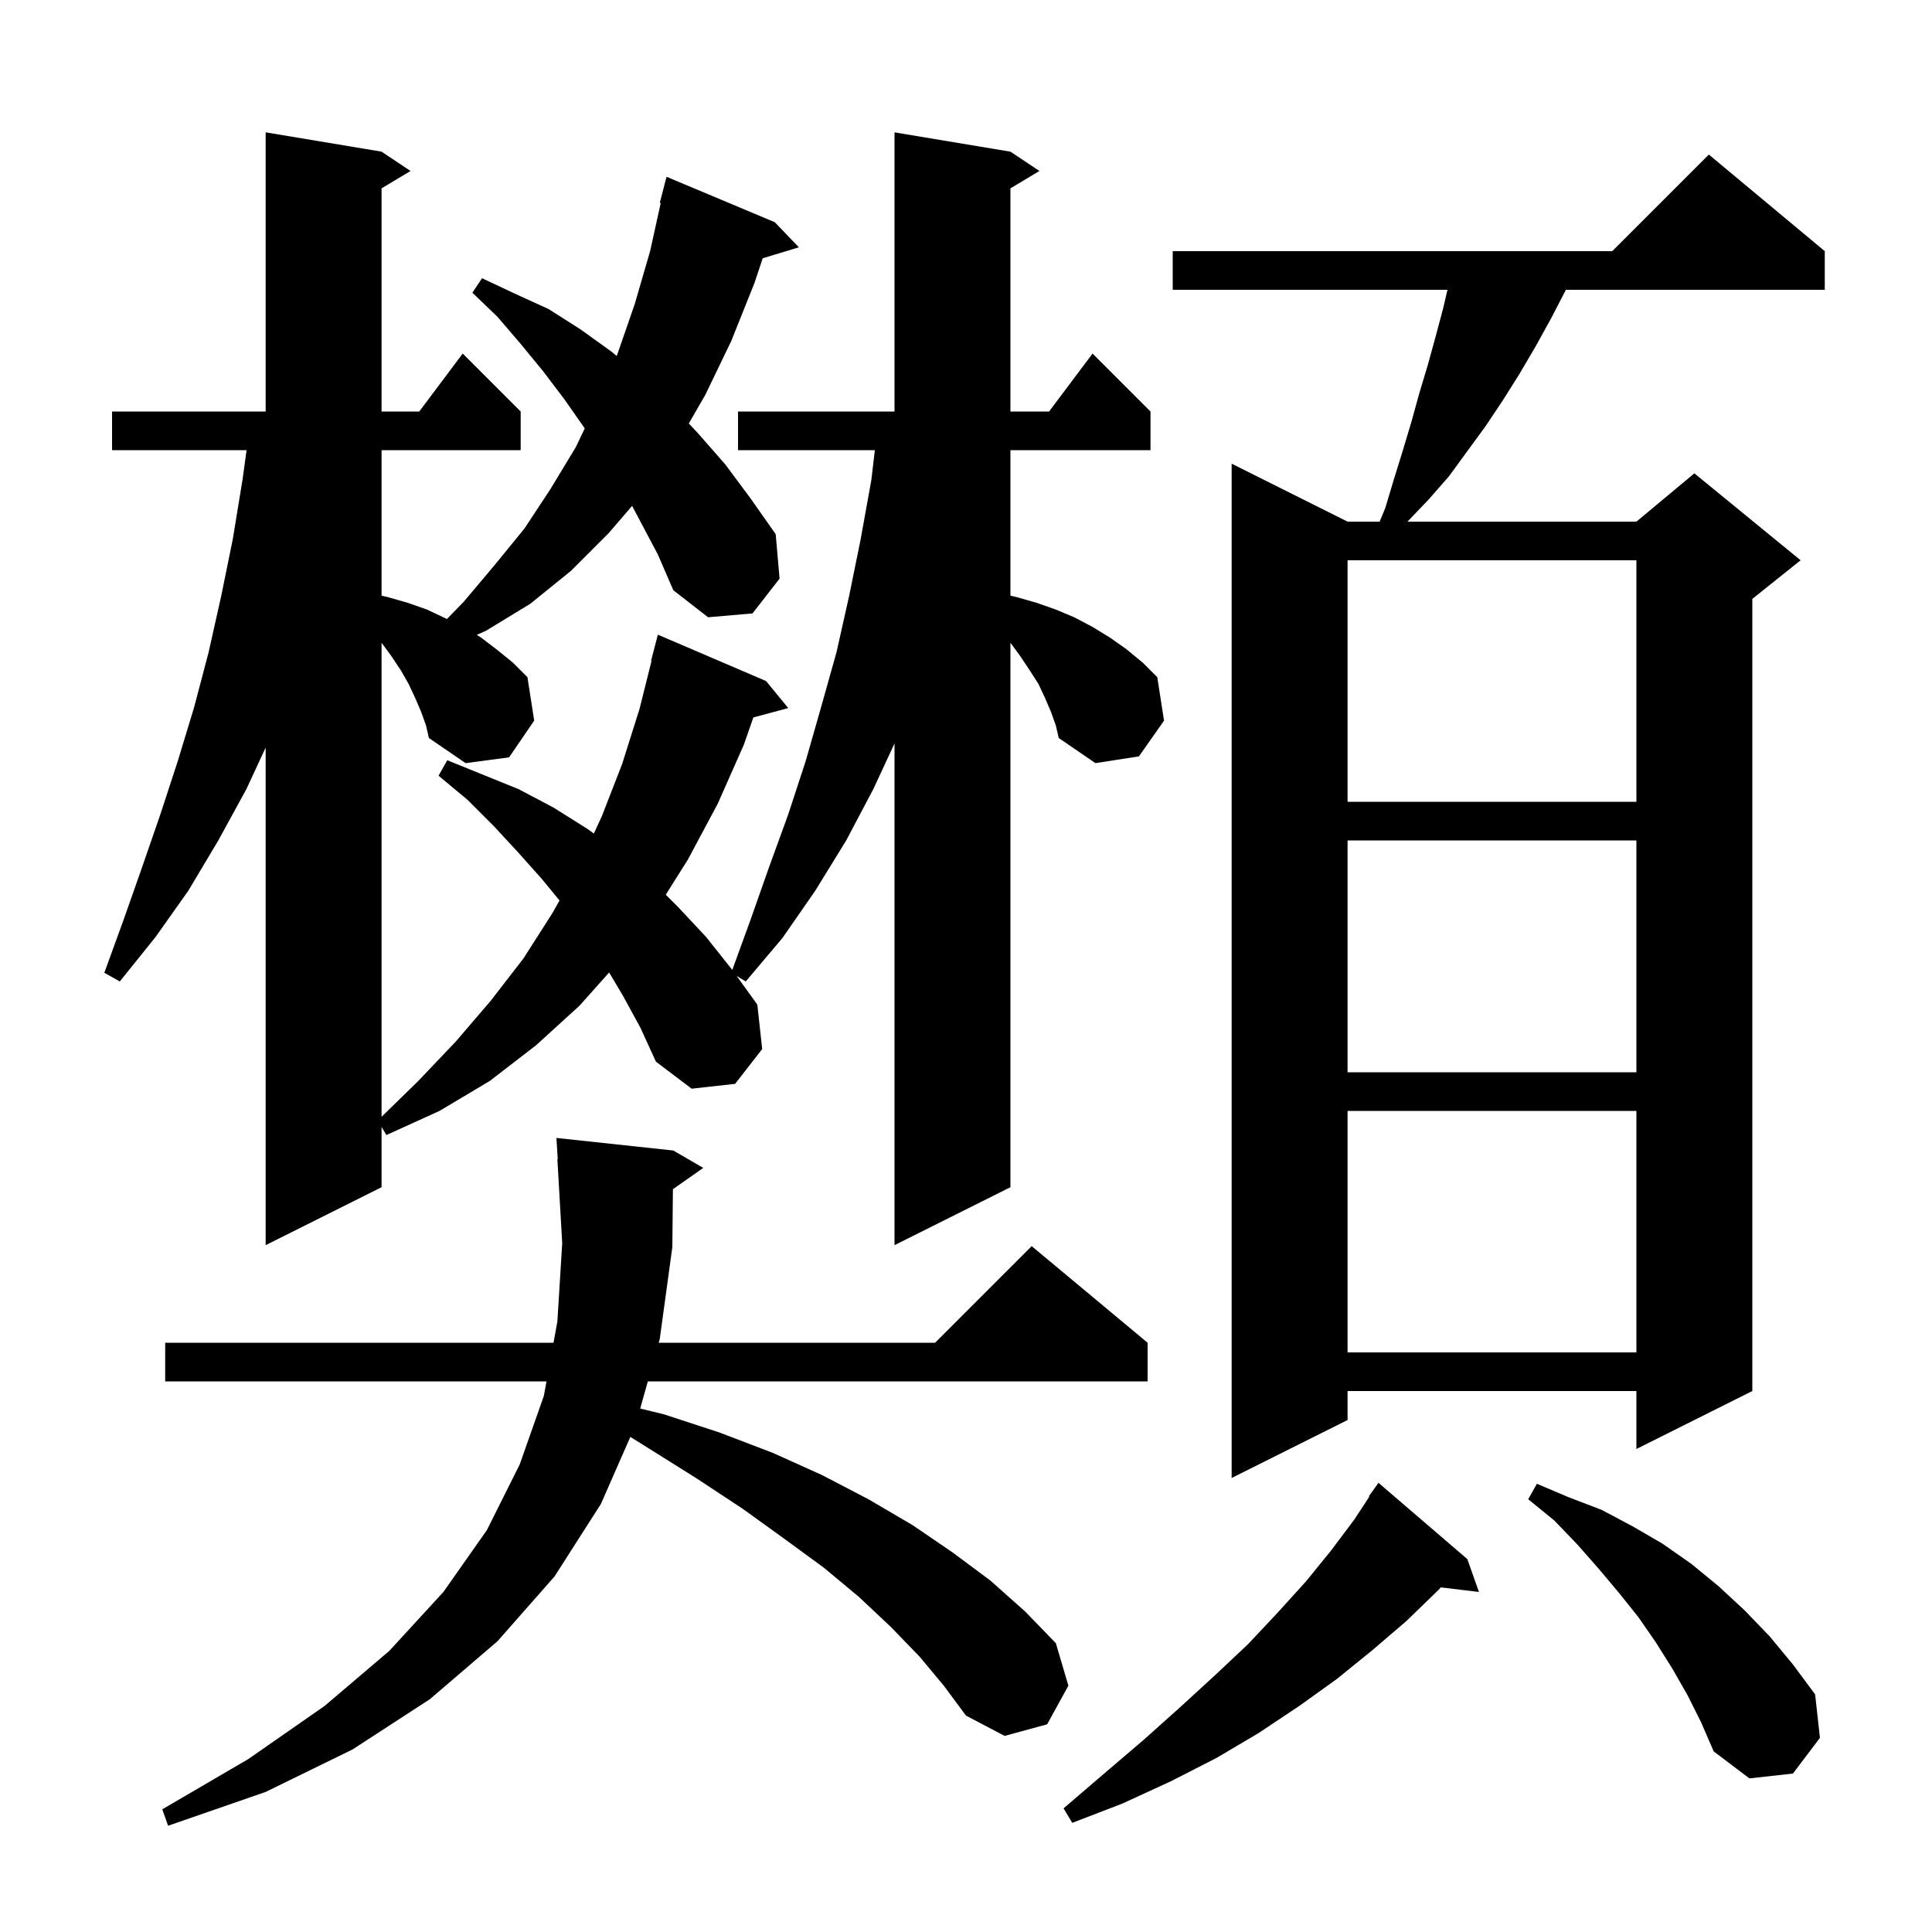 <svg xmlns="http://www.w3.org/2000/svg" xmlns:xlink="http://www.w3.org/1999/xlink" version="1.1" baseProfile="full" viewBox="0 0 200 200" width="200" height="200">
<g fill="black">
<path d="M 95.2 171.5 L 92.2 168.4 L 88.9 165.3 L 85.3 162.3 L 81.2 159.3 L 76.9 156.2 L 72.2 153.1 L 67.1 149.9 L 65.252 148.749 L 62.2 155.7 L 57.4 163.2 L 51.5 169.9 L 44.5 175.9 L 36.5 181.1 L 27.5 185.5 L 17.4 189.0 L 16.8 187.3 L 25.7 182.1 L 33.6 176.6 L 40.3 170.9 L 45.9 164.8 L 50.4 158.4 L 53.8 151.6 L 56.3 144.5 L 56.573 143.0 L 17.1 143.0 L 17.1 139.0 L 57.3 139.0 L 57.7 136.8 L 58.2 128.7 L 57.7 120.0 L 57.737 119.997 L 57.6 117.8 L 69.7 119.1 L 72.8 120.9 L 69.66 123.105 L 69.6 129.1 L 68.3 138.6 L 68.188 139.0 L 96.8 139.0 L 106.8 129.0 L 118.8 139.0 L 118.8 143.0 L 67.064 143.0 L 66.274 145.813 L 68.7 146.4 L 74.5 148.3 L 80.0 150.4 L 85.1 152.7 L 89.9 155.2 L 94.5 157.9 L 98.6 160.7 L 102.5 163.6 L 106.1 166.8 L 109.3 170.1 L 110.6 174.5 L 108.4 178.5 L 104.0 179.7 L 100.0 177.6 L 97.7 174.5 Z M 151.9 161.4 L 153.1 164.8 L 149.158 164.324 L 148.9 164.6 L 145.6 167.8 L 142.1 170.8 L 138.4 173.8 L 134.5 176.6 L 130.3 179.4 L 125.9 182.0 L 121.2 184.4 L 116.2 186.7 L 111.0 188.7 L 110.1 187.2 L 114.3 183.6 L 118.4 180.1 L 122.2 176.7 L 125.8 173.4 L 129.2 170.2 L 132.3 166.9 L 135.2 163.7 L 137.8 160.5 L 140.2 157.3 L 141.753 154.934 L 141.7 154.9 L 142.7 153.5 Z M 174.7 175.5 L 173.1 172.7 L 171.4 170.0 L 169.6 167.4 L 167.6 164.9 L 165.5 162.4 L 163.3 159.9 L 160.9 157.4 L 158.2 155.2 L 159.1 153.6 L 162.4 155.0 L 165.8 156.3 L 169.0 158.0 L 172.1 159.8 L 175.1 161.9 L 177.9 164.2 L 180.6 166.7 L 183.2 169.4 L 185.6 172.3 L 187.9 175.4 L 188.4 179.9 L 185.6 183.6 L 181.1 184.1 L 177.4 181.3 L 176.1 178.3 Z M 188.9 26.0 L 188.9 30.0 L 162.1 30.0 L 160.6 32.9 L 159.0 35.8 L 157.3 38.7 L 155.6 41.4 L 153.8 44.1 L 150.0 49.3 L 147.9 51.7 L 145.7 54.0 L 169.4 54.0 L 175.4 49.0 L 186.4 58.0 L 181.4 62.0 L 181.4 144.0 L 169.4 150.0 L 169.4 144.0 L 139.5 144.0 L 139.5 147.0 L 127.5 153.0 L 127.5 48.0 L 139.5 54.0 L 142.821 54.0 L 143.4 52.6 L 144.3 49.6 L 145.2 46.7 L 146.1 43.7 L 146.9 40.8 L 147.8 37.8 L 148.6 34.9 L 149.4 31.9 L 149.843 30.0 L 121.4 30.0 L 121.4 26.0 L 166.9 26.0 L 176.9 16.0 Z M 139.5 115.0 L 139.5 140.0 L 169.4 140.0 L 169.4 115.0 Z M 108.8 73.7 L 108.2 72.3 L 107.5 70.8 L 106.6 69.4 L 105.6 67.9 L 104.6 66.536 L 104.6 122.9 L 92.6 128.9 L 92.6 76.962 L 90.4 81.7 L 87.6 87.0 L 84.4 92.2 L 81.0 97.1 L 77.2 101.6 L 76.259 101.035 L 78.4 104.0 L 78.9 108.6 L 76.1 112.2 L 71.6 112.7 L 67.9 109.9 L 66.3 106.4 L 64.5 103.1 L 63.057 100.67 L 60.0 104.1 L 55.5 108.2 L 50.7 111.9 L 45.5 115.0 L 40.0 117.5 L 39.5 116.667 L 39.5 122.9 L 27.5 128.9 L 27.5 77.392 L 25.5 81.7 L 22.6 87.0 L 19.5 92.2 L 16.1 97.0 L 12.4 101.6 L 10.8 100.7 L 12.8 95.2 L 14.7 89.8 L 16.6 84.3 L 18.4 78.8 L 20.1 73.2 L 21.6 67.5 L 22.9 61.7 L 24.1 55.8 L 25.1 49.7 L 25.525 46.6 L 11.6 46.6 L 11.6 42.6 L 27.5 42.6 L 27.5 13.7 L 39.5 15.7 L 42.5 17.7 L 39.5 19.5 L 39.5 42.6 L 43.4 42.6 L 47.9 36.6 L 53.9 42.6 L 53.9 46.6 L 39.5 46.6 L 39.5 61.664 L 40.1 61.8 L 42.2 62.4 L 44.2 63.1 L 46.269 64.08 L 48.0 62.3 L 51.2 58.5 L 54.3 54.7 L 57.0 50.6 L 59.6 46.3 L 60.532 44.35 L 60.5 44.3 L 58.4 41.3 L 56.2 38.4 L 53.9 35.6 L 51.5 32.8 L 48.9 30.3 L 49.9 28.8 L 53.3 30.4 L 56.8 32.0 L 60.1 34.1 L 63.3 36.4 L 63.837 36.85 L 63.9 36.7 L 65.7 31.5 L 67.3 26.0 L 68.398 21.016 L 68.3 21.0 L 69.0 18.3 L 80.2 23.0 L 82.7 25.6 L 78.954 26.737 L 78.1 29.3 L 75.7 35.3 L 73.0 40.9 L 71.306 43.837 L 72.3 44.9 L 75.1 48.1 L 77.7 51.6 L 80.3 55.3 L 80.7 59.9 L 77.9 63.5 L 73.3 63.9 L 69.7 61.1 L 68.1 57.4 L 65.436 52.369 L 63.0 55.2 L 59.1 59.1 L 54.9 62.5 L 50.3 65.3 L 49.351 65.726 L 49.8 66.0 L 51.5 67.3 L 53.1 68.6 L 54.6 70.1 L 55.3 74.6 L 52.7 78.4 L 48.2 79.0 L 44.4 76.4 L 44.1 75.1 L 43.6 73.7 L 43.0 72.3 L 42.3 70.8 L 41.5 69.4 L 40.5 67.9 L 39.5 66.536 L 39.5 115.61 L 43.3 111.9 L 47.2 107.8 L 50.8 103.6 L 54.2 99.2 L 57.2 94.5 L 57.921 93.217 L 56.1 91.0 L 53.6 88.2 L 51.1 85.5 L 48.4 82.8 L 45.4 80.3 L 46.3 78.7 L 53.7 81.7 L 57.3 83.6 L 60.8 85.8 L 61.474 86.29 L 62.3 84.5 L 64.4 79.1 L 66.2 73.4 L 67.448 68.408 L 67.4 68.4 L 68.1 65.7 L 79.3 70.5 L 81.6 73.3 L 77.987 74.268 L 77.0 77.1 L 74.3 83.2 L 71.2 89.0 L 68.92 92.62 L 70.2 93.9 L 73.1 97.0 L 75.8 100.4 L 75.806 100.408 L 77.7 95.2 L 79.6 89.8 L 81.6 84.3 L 83.4 78.8 L 85.0 73.2 L 86.6 67.5 L 87.9 61.7 L 89.1 55.8 L 90.2 49.7 L 90.565 46.6 L 76.4 46.6 L 76.4 42.6 L 92.6 42.6 L 92.6 13.7 L 104.6 15.7 L 107.6 17.7 L 104.6 19.5 L 104.6 42.6 L 108.6 42.6 L 113.1 36.6 L 119.1 42.6 L 119.1 46.6 L 104.6 46.6 L 104.6 61.664 L 105.2 61.8 L 107.3 62.4 L 109.3 63.1 L 111.2 63.9 L 113.1 64.9 L 114.9 66.0 L 116.6 67.2 L 118.3 68.6 L 119.8 70.1 L 120.5 74.6 L 117.9 78.3 L 113.4 79.0 L 109.6 76.4 L 109.3 75.1 Z M 139.5 87.0 L 139.5 111.0 L 169.4 111.0 L 169.4 87.0 Z M 139.5 58.0 L 139.5 83.0 L 169.4 83.0 L 169.4 58.0 Z " />
</g>
</svg>
